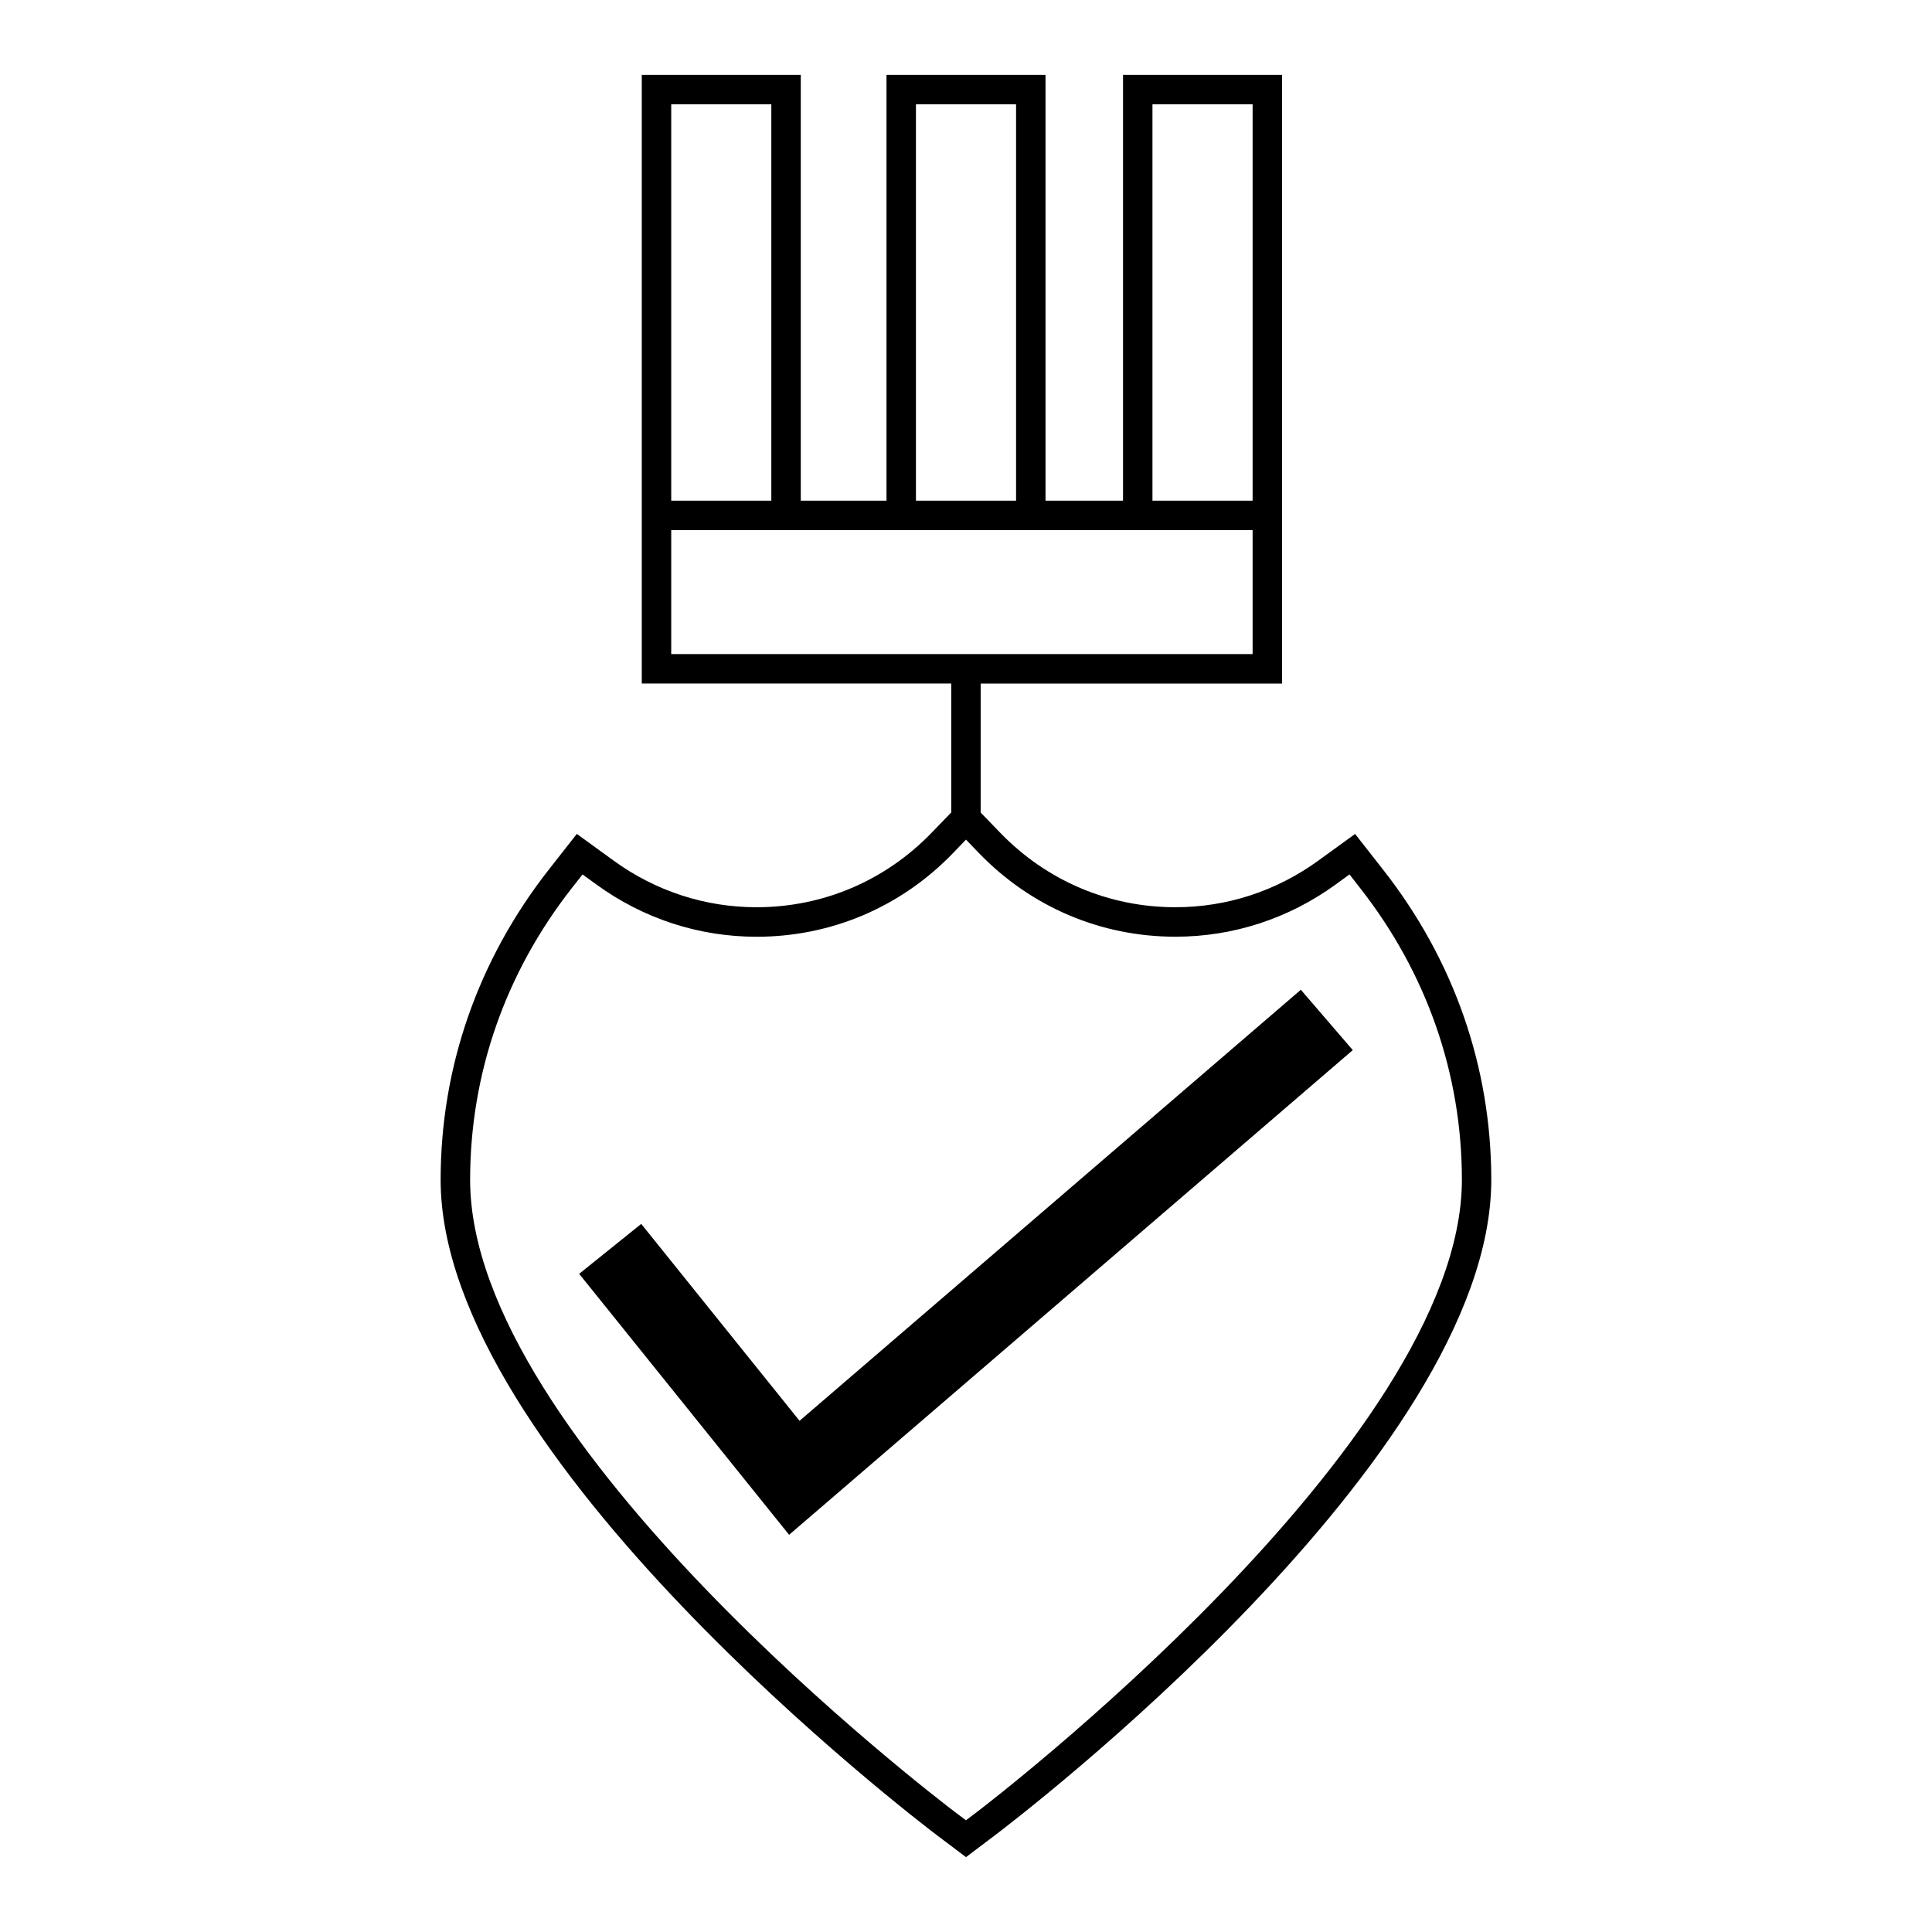 <?xml version="1.0" encoding="UTF-8"?>
<!-- Uploaded to: SVG Repo, www.svgrepo.com, Generator: SVG Repo Mixer Tools -->
<svg fill="#000000" width="800px" height="800px" version="1.1" viewBox="144 144 512 512" xmlns="http://www.w3.org/2000/svg">
 <g>
  <path d="m510.57 374.52-7.453-9.516-9.777 7.09c-11.121 8.062-24.215 12.332-37.859 12.332-17.648 0-34.148-7.027-46.465-19.789l-5.129-5.305v-34.18h79.871v-161.31h-42.145v112.84h-20.539l-0.004-112.84h-42.141v112.84h-22.715v-112.84h-42.137v161.3h82.012v34.168l-5.133 5.305c-12.312 12.777-28.816 19.812-46.473 19.812-13.629 0-26.719-4.266-37.848-12.34l-9.773-7.094-7.453 9.5c-18.73 23.91-28.637 52.316-28.637 82.18 0 73.262 126.27 169.71 131.65 173.78l7.574 5.707 7.547-5.699c5.379-4.059 131.66-100.25 131.66-173.78-0.004-29.867-9.898-58.293-28.641-82.164zm-61.156-202.88h26.543v105.04h-26.543zm-62.68 0h26.535v105.04h-26.535zm-64.852 0h26.527v105.04h-26.527zm0 145.7v-32.852h154.07v32.852zm80.961 306.89-2.848 2.164-2.867-2.152c-5.246-3.977-128.54-98.133-128.54-167.56 0-28.098 9.324-54.848 26.977-77.359l2.816-3.586 3.695 2.684c12.469 9.043 27.148 13.828 42.43 13.828 19.797 0 38.293-7.883 52.086-22.195l3.406-3.547 3.41 3.547c13.809 14.301 32.297 22.184 52.094 22.184 15.281 0 29.973-4.781 42.441-13.824l3.688-2.684 2.801 3.602c17.648 22.5 26.984 49.254 26.984 77.344-0.008 69.684-127.29 166.58-128.57 167.56z"/>
  <path d="m355.89 520.53-41.957-52.184-16.449 13.23 55.637 69.164 149.38-128.45-13.766-15.992z"/>
 </g>
</svg>